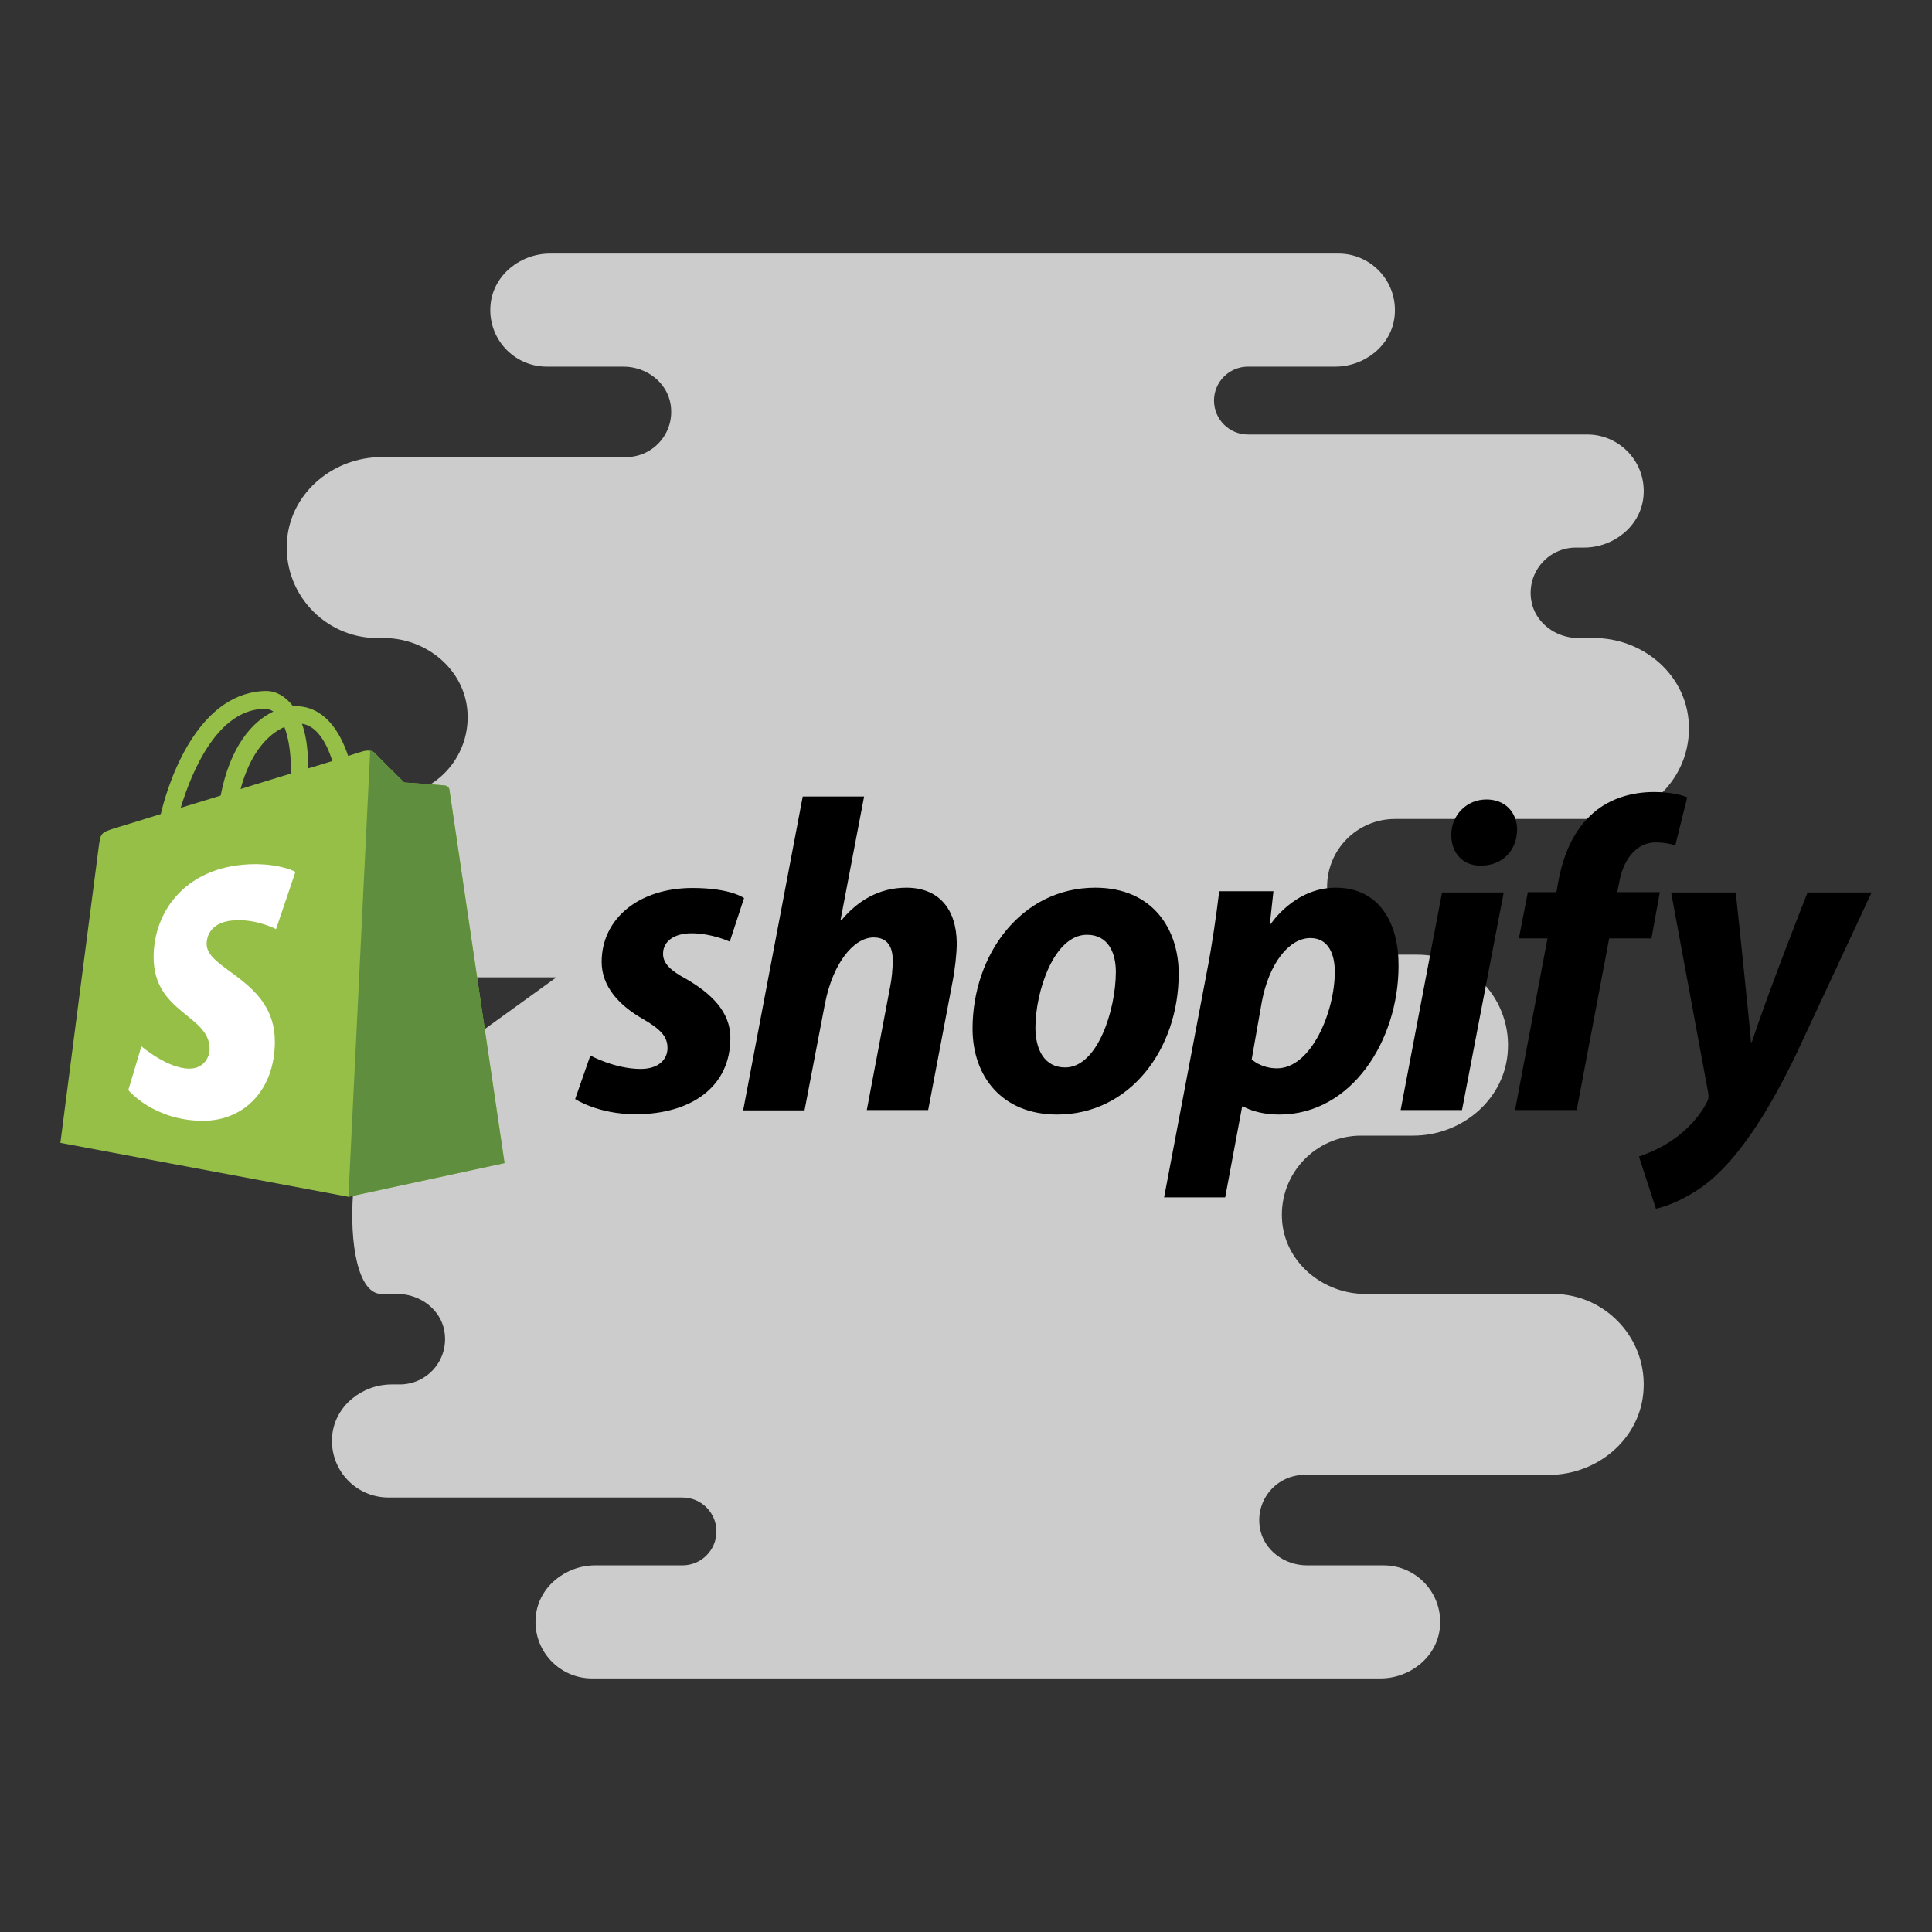 <?xml version="1.0" encoding="UTF-8"?>
<svg width="160px" height="160px" viewBox="0 0 160 160" version="1.1" xmlns="http://www.w3.org/2000/svg" xmlns:xlink="http://www.w3.org/1999/xlink">
    <rect x="0" y="0" width="160" height="160" fill="#333333" stroke="none"/>
    <title>Logo/Partner/Shopify</title>
    <g id="Logo/Partner/Shopify" stroke="none" stroke-width="1" fill="none" fill-rule="evenodd">
        <g id="Group" transform="translate(5, 21)" fill-rule="nonzero">
            <path d="M123.635,86.159 L108.085,86.159 C104.535,86.159 101.353,83.501 101.168,79.955 C100.969,76.176 103.977,73.048 107.714,73.048 L112.042,73.048 C115.95,73.048 119.456,70.212 119.849,66.323 C120.301,61.862 116.77,58.063 112.396,58.063 L110.523,58.063 C107.42,58.063 104.904,55.548 104.904,52.444 L104.904,52.444 C104.904,49.341 107.42,46.825 110.523,46.825 L127.381,46.825 C131.754,46.825 135.285,43.027 134.833,38.565 C134.44,34.679 130.934,31.841 127.027,31.841 L125.708,31.841 C123.842,31.841 122.112,30.566 121.812,28.725 C121.432,26.378 123.232,24.349 125.508,24.349 L126.176,24.349 C128.626,24.349 130.857,22.587 131.102,20.15 C131.383,17.346 129.19,14.984 126.444,14.984 L98.349,14.984 C96.798,14.984 95.539,13.725 95.539,12.175 C95.539,10.624 96.798,9.365 98.349,9.365 L105.573,9.365 C108.023,9.365 110.254,7.603 110.499,5.166 C110.78,2.362 108.587,0 105.841,0 L40.553,0 C38.103,0 35.873,1.763 35.627,4.199 C35.346,7.003 37.54,9.365 40.285,9.365 L46.64,9.365 C48.506,9.365 50.237,10.641 50.536,12.482 C50.917,14.829 49.117,16.857 46.841,16.857 L26.592,16.857 C22.685,16.857 19.178,19.693 18.785,23.581 C18.334,28.043 21.864,31.841 26.238,31.841 L26.803,31.841 C30.353,31.841 33.535,34.499 33.72,38.045 C33.919,41.824 30.911,44.952 27.174,44.952 L22.846,44.952 C18.939,44.952 15.432,47.788 15.039,51.677 C14.588,56.138 18.118,59.937 22.492,59.937 L41.078,59.937 L28.111,69.302 C23.737,69.302 22.685,86.159 26.592,86.159 L27.912,86.159 C29.778,86.159 31.508,87.434 31.808,89.275 C32.186,91.622 30.386,93.651 28.111,93.651 L27.442,93.651 C24.992,93.651 22.761,95.413 22.516,97.85 C22.235,100.654 24.428,103.016 27.174,103.016 L51.523,103.016 C53.074,103.016 54.333,104.275 54.333,105.825 C54.333,107.376 53.074,108.635 51.523,108.635 L44.299,108.635 C41.849,108.635 39.619,110.397 39.373,112.834 C39.092,115.638 41.286,118 44.031,118 L109.319,118 C111.769,118 114,116.237 114.245,113.801 C114.526,110.997 112.333,108.635 109.587,108.635 L103.232,108.635 C101.366,108.635 99.636,107.359 99.336,105.518 C98.956,103.171 100.756,101.143 103.031,101.143 L123.281,101.143 C127.188,101.143 130.694,98.307 131.087,94.419 C131.539,89.957 128.008,86.159 123.635,86.159 Z" id="Path" fill="#FFFFFF" opacity="0.75"></path>
            <g transform="translate(0, 36)" id="Shopify">
                <path d="M32.22,8.393 C32.196,8.171 31.998,8.072 31.85,8.048 C31.702,8.023 28.47,7.801 28.47,7.801 C28.47,7.801 26.225,5.579 26.003,5.332 C25.757,5.085 25.288,5.159 25.09,5.209 C25.066,5.209 24.597,5.357 23.832,5.604 C23.117,3.456 21.785,1.481 19.465,1.481 L19.268,1.481 C18.602,0.617 17.788,0.222 17.097,0.222 C11.694,0.247 9.128,6.986 8.314,10.417 C6.217,11.059 4.737,11.528 4.539,11.578 C3.38,11.948 3.331,11.973 3.183,13.083 C3.059,13.947 0,37.646 0,37.646 L23.857,42.114 L36.785,39.324 C36.785,39.3 32.245,8.615 32.22,8.393 Z M22.525,6.023 C21.933,6.221 21.242,6.418 20.502,6.64 L20.502,6.196 C20.502,4.863 20.304,3.777 20.008,2.938 C21.217,3.11 22.031,4.468 22.525,6.023 Z M18.553,3.209 C18.873,4.048 19.095,5.233 19.095,6.838 L19.095,7.06 C17.788,7.455 16.357,7.899 14.926,8.344 C15.74,5.283 17.245,3.777 18.553,3.209 Z M16.949,1.703 C17.171,1.703 17.418,1.777 17.64,1.925 C15.913,2.74 14.062,4.789 13.273,8.887 C12.138,9.232 11.003,9.578 9.967,9.899 C10.905,6.789 13.076,1.703 16.949,1.703 Z" id="Shape" fill="#95BF47"></path>
                <path d="M31.85,8.048 C31.702,8.023 28.47,7.801 28.47,7.801 C28.47,7.801 26.225,5.579 26.003,5.332 C25.905,5.233 25.781,5.184 25.658,5.184 L23.857,42.114 L36.785,39.324 C36.785,39.324 32.245,8.615 32.22,8.418 C32.196,8.196 31.998,8.072 31.85,8.048 Z" id="Shape" fill="#5E8E3E"></path>
                <path d="M19.465,15.206 L17.862,19.946 C17.862,19.946 16.456,19.205 14.753,19.205 C12.237,19.205 12.113,20.785 12.113,21.18 C12.113,23.353 17.763,24.167 17.763,29.253 C17.763,33.252 15.222,35.819 11.817,35.819 C7.722,35.819 5.625,33.276 5.625,33.276 L6.711,29.648 C6.711,29.648 8.857,31.499 10.683,31.499 C11.867,31.499 12.36,30.561 12.36,29.87 C12.36,27.031 7.722,26.907 7.722,22.267 C7.722,18.366 10.535,14.565 16.184,14.565 C18.405,14.589 19.465,15.206 19.465,15.206 L19.465,15.206 Z" id="Shape" fill="#FFFFFF"></path>
                <path d="M51.859,24.093 C50.576,23.402 49.91,22.81 49.91,21.995 C49.91,20.958 50.822,20.292 52.278,20.292 C53.956,20.292 55.436,20.983 55.436,20.983 L56.62,17.379 C56.62,17.379 55.535,16.539 52.352,16.539 C47.911,16.539 44.827,19.082 44.827,22.661 C44.827,24.686 46.258,26.241 48.183,27.352 C49.737,28.24 50.28,28.858 50.28,29.796 C50.28,30.758 49.515,31.524 48.059,31.524 C45.913,31.524 43.89,30.413 43.89,30.413 L42.632,34.017 C42.632,34.017 44.507,35.276 47.64,35.276 C52.204,35.276 55.485,33.029 55.485,28.981 C55.51,26.784 53.857,25.253 51.859,24.093 L51.859,24.093 Z M70.066,16.515 C67.821,16.515 66.044,17.576 64.688,19.205 L64.613,19.181 L66.562,8.961 L61.48,8.961 L56.546,34.955 L61.628,34.955 L63.331,26.068 C63.997,22.711 65.724,20.637 67.352,20.637 C68.487,20.637 68.931,21.403 68.931,22.513 C68.931,23.205 68.857,24.069 68.709,24.76 L66.785,34.93 L71.867,34.93 L73.865,24.414 C74.087,23.303 74.235,21.97 74.235,21.106 C74.211,18.243 72.706,16.515 70.066,16.515 Z M85.707,16.515 C79.589,16.515 75.543,22.044 75.543,28.191 C75.543,32.141 77.985,35.301 82.549,35.301 C88.544,35.301 92.615,29.919 92.615,23.624 C92.615,19.971 90.469,16.515 85.707,16.515 Z M83.215,31.4 C81.488,31.4 80.748,29.919 80.748,28.092 C80.748,25.179 82.253,20.415 85.016,20.415 C86.817,20.415 87.41,21.97 87.41,23.476 C87.41,26.611 85.905,31.4 83.215,31.4 L83.215,31.4 Z M105.617,16.515 C102.188,16.515 100.238,19.526 100.238,19.526 L100.164,19.526 L100.461,16.811 L95.97,16.811 C95.748,18.662 95.354,21.452 94.934,23.55 L91.406,42.163 L96.464,42.163 L97.87,34.634 L97.969,34.634 C97.969,34.634 99.005,35.301 100.954,35.301 C106.924,35.301 110.822,29.179 110.822,22.982 C110.847,19.576 109.317,16.515 105.617,16.515 Z M100.757,31.474 C99.424,31.474 98.66,30.734 98.66,30.734 L99.498,25.969 C100.09,22.81 101.743,20.687 103.52,20.687 C105.074,20.687 105.543,22.118 105.543,23.476 C105.543,26.784 103.594,31.474 100.757,31.474 Z M118.1,9.208 C116.472,9.208 115.189,10.491 115.189,12.145 C115.189,13.651 116.151,14.688 117.582,14.688 L117.656,14.688 C119.235,14.688 120.592,13.627 120.641,11.75 C120.641,10.269 119.655,9.208 118.1,9.208 Z M110.995,34.93 L116.077,34.93 L119.531,16.91 L114.424,16.91 L110.995,34.93 Z M132.459,16.885 L128.931,16.885 L129.104,16.046 C129.4,14.318 130.436,12.763 132.113,12.763 C133.026,12.763 133.742,13.009 133.742,13.009 L134.729,9.035 C134.729,9.035 133.84,8.591 131.965,8.591 C130.164,8.591 128.363,9.109 126.982,10.294 C125.255,11.775 124.441,13.898 124.046,16.046 L123.898,16.885 L121.53,16.885 L120.789,20.711 L123.158,20.711 L120.469,34.93 L125.576,34.93 L128.265,20.711 L131.768,20.711 L132.459,16.885 Z M144.696,16.91 C144.696,16.91 141.513,24.933 140.082,29.302 L140.008,29.302 C139.91,27.895 138.75,16.91 138.75,16.91 L133.396,16.91 L136.456,33.449 C136.53,33.819 136.48,34.042 136.357,34.288 C135.765,35.424 134.778,36.535 133.594,37.349 C132.632,38.041 131.571,38.485 130.732,38.781 L132.138,43.101 C133.174,42.879 135.296,42.04 137.122,40.336 C139.441,38.164 141.587,34.807 143.783,30.24 L150,16.91 L144.696,16.91 L144.696,16.91 Z" id="Shape" fill="#000000"></path>
            </g>
        </g>
    </g>
</svg>